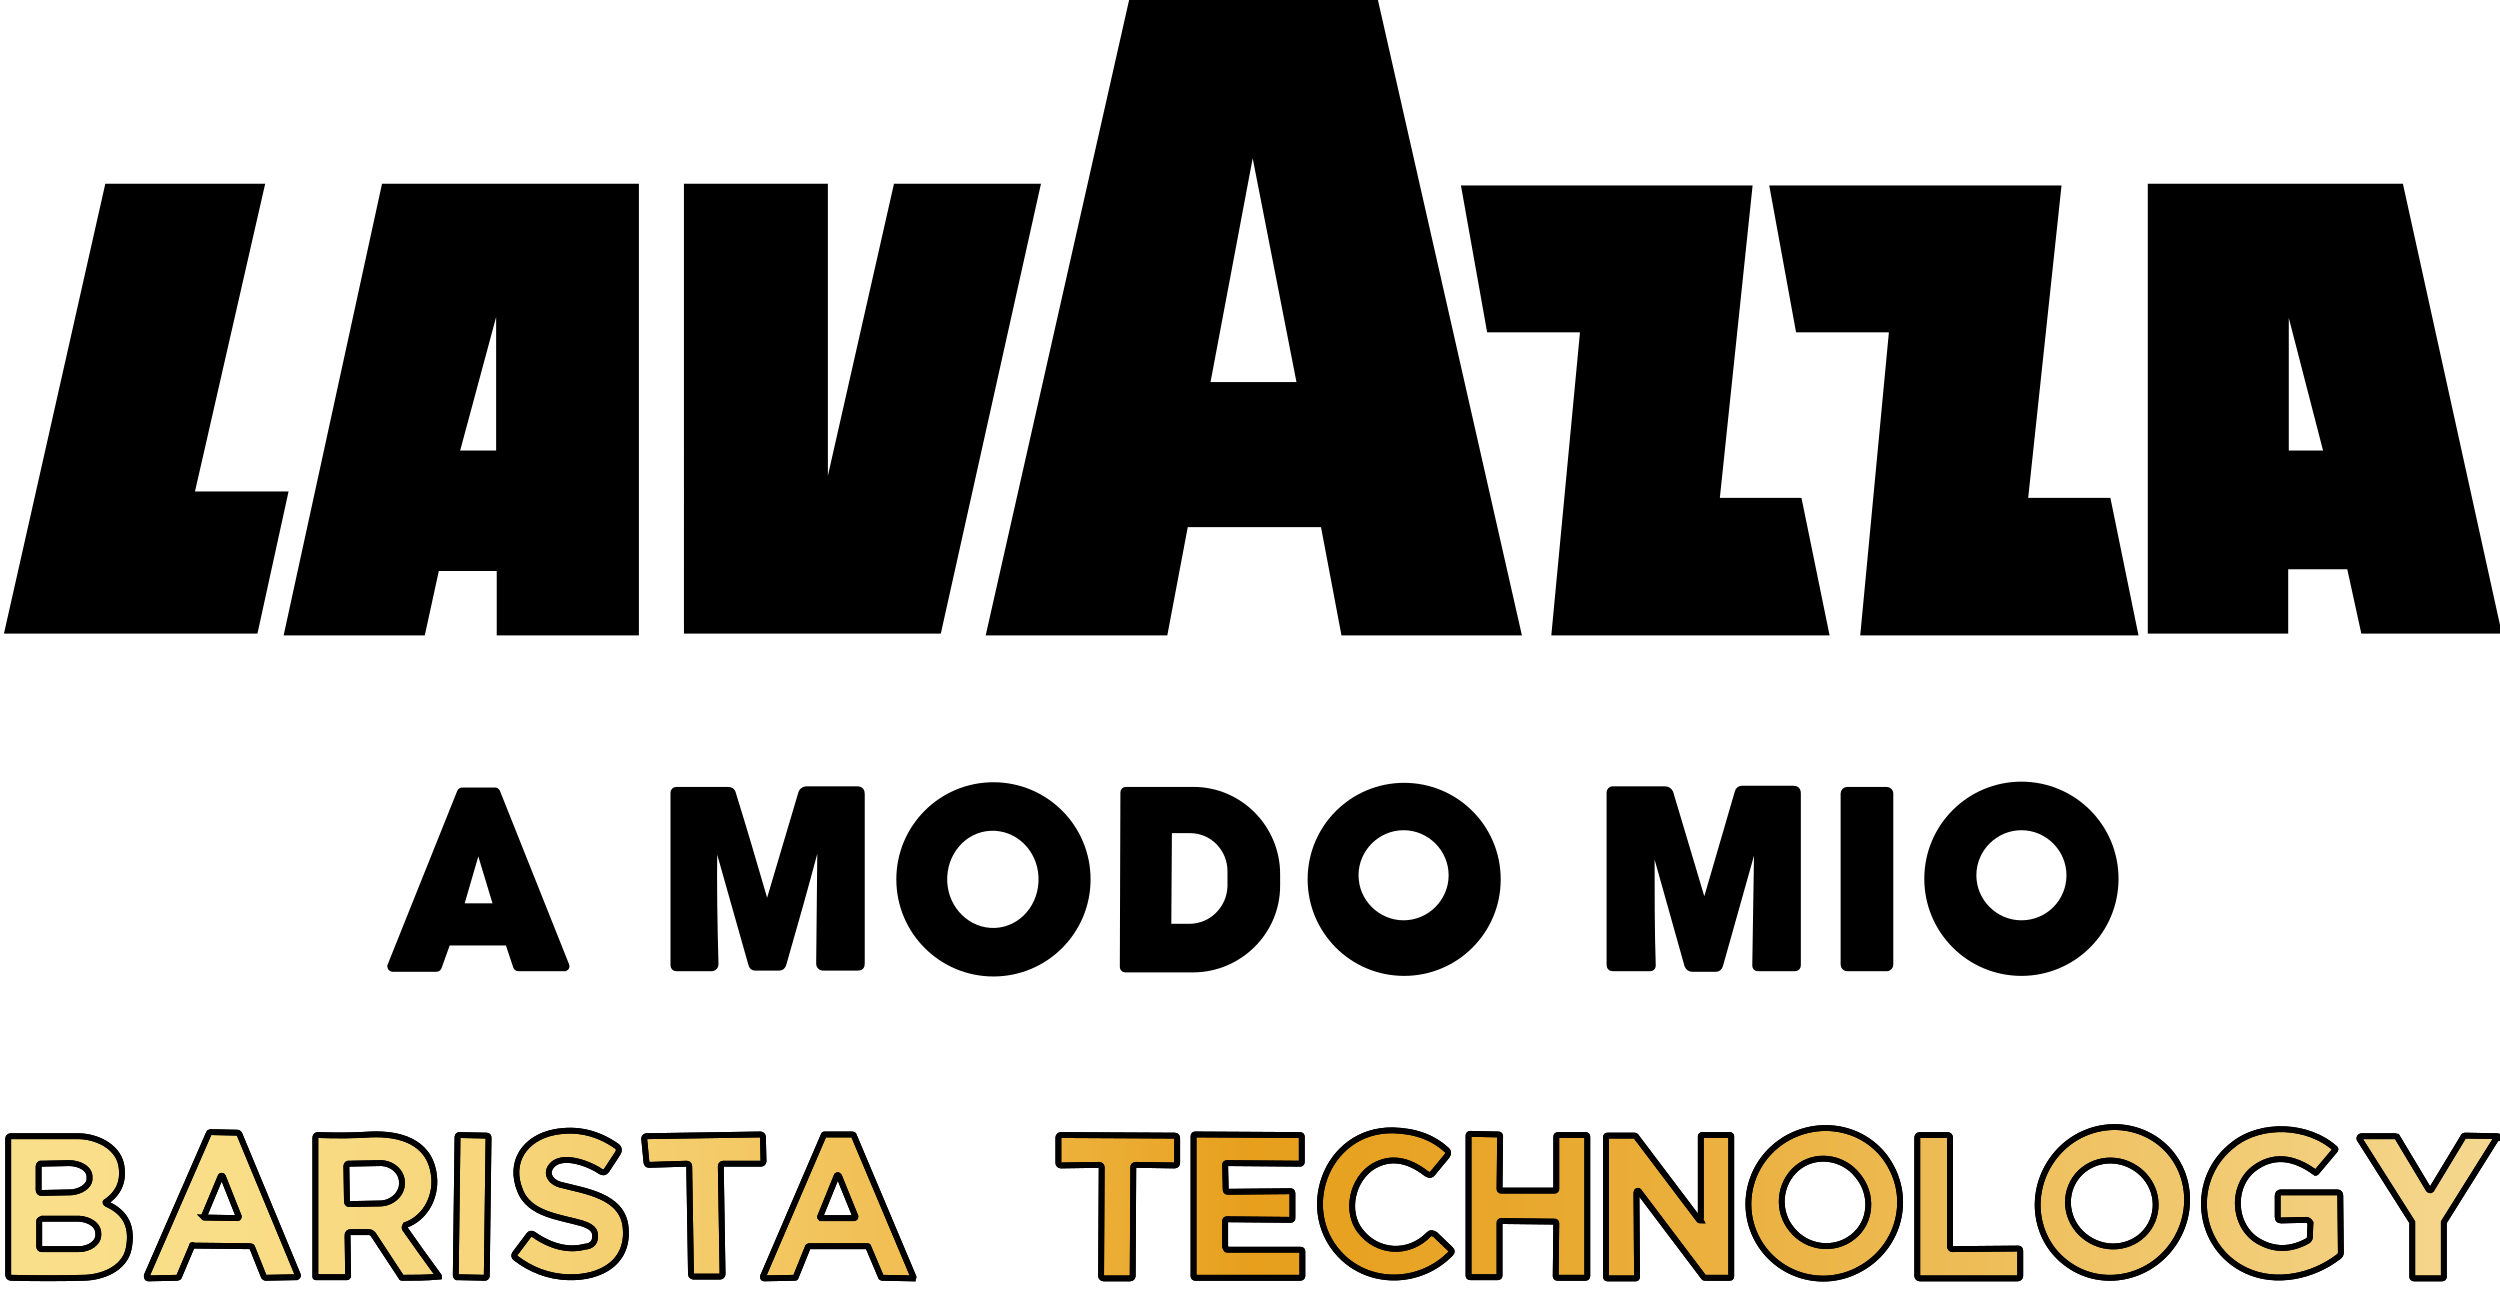<?xml version="1.0" encoding="utf-8"?>
<!-- Generator: Adobe Illustrator 27.9.0, SVG Export Plug-In . SVG Version: 6.00 Build 0)  -->
<svg version="1.1" id="katman_2_00000177458298548915207900000004423451361426579344_"
	 xmlns="http://www.w3.org/2000/svg" xmlns:xlink="http://www.w3.org/1999/xlink" x="0px" y="0px" viewBox="0 0 427.3 221.6"
	 style="enable-background:new 0 0 427.3 221.6;" xml:space="preserve">
<style type="text/css">
	.st0{stroke:#000000;stroke-miterlimit:10;}
	
		.st1{clip-path:url(#SVGID_00000039121487843433021630000012952359303830987705_);fill:url(#SVGID_00000042738471840286028710000009990607444456253581_);stroke:#000000;stroke-miterlimit:10;}
	.st2{fill:none;stroke:#000000;stroke-miterlimit:10;}
</style>
<g>
	<path class="st0" d="M361.6,150.2c0,8.9-7.2,16.1-16.1,16.1l0,0c-8.9,0-16.1-7.2-16.1-16.1l0,0c0-8.9,7.2-16.1,16.1-16.1
		S361.6,141.3,361.6,150.2L361.6,150.2z M353.7,149.6c0-4.5-3.7-8.2-8.2-8.2l0,0c-4.5,0-8.2,3.7-8.2,8.2s3.7,8.2,8.2,8.2l0,0
		C350.1,157.8,353.7,154.1,353.7,149.6L353.7,149.6z"/>
	<path class="st0" d="M185.9,150.3c0,8.9-7.2,16.1-16.1,16.1s-16.1-7.2-16.1-16.1s7.2-16.1,16.1-16.1S185.9,141.4,185.9,150.3z
		 M170.1,159.1c4.6-0.2,8.1-4.3,7.9-9.2l0,0c-0.2-4.9-4.1-8.6-8.7-8.4c-4.6,0.2-8.1,4.3-7.9,9.2l0,0
		C161.6,155.5,165.5,159.3,170.1,159.1L170.1,159.1z"/>
	<path class="st0" d="M256,150.3c0,8.9-7.2,16-16,16l0,0c-8.9,0-16-7.2-16-16l0,0c0-8.9,7.2-16,16-16S256,141.4,256,150.3L256,150.3
		z M248.1,149.6c0-4.5-3.7-8.2-8.2-8.2s-8.2,3.7-8.2,8.2s3.7,8.2,8.2,8.2l0,0C244.4,157.8,248.1,154.1,248.1,149.6L248.1,149.6
		L248.1,149.6z"/>
	<path class="st0" d="M86.6,161.1h-9.8c-0.2,0-0.3,0.1-0.4,0.3l-1.4,3.9c-0.1,0.2-0.2,0.3-0.4,0.3h-7.5c-0.2,0-0.4-0.2-0.4-0.4
		c0-0.1,0-0.1,0-0.1l11.9-29.7c0.1-0.2,0.2-0.3,0.4-0.3h5.6c0.2,0,0.3,0.1,0.4,0.3L96.8,165c0.1,0.2,0,0.4-0.2,0.5
		c-0.1,0-0.1,0-0.2,0h-7.8c-0.2,0-0.3-0.1-0.4-0.3l-1.3-3.9C86.9,161.2,86.7,161.1,86.6,161.1L86.6,161.1z M78.9,154.4
		c-0.1,0.2,0.1,0.4,0.2,0.5h0.1h5.1c0.2,0,0.4-0.2,0.4-0.4v-0.1l-2.6-8.6c-0.1-0.2-0.3-0.3-0.5-0.2c-0.1,0-0.2,0.1-0.2,0.2
		L78.9,154.4L78.9,154.4z"/>
	<path class="st0" d="M122.1,144.6c-0.1,6.2,0,12.9,0.2,20.2c0,0.4-0.3,0.7-0.7,0.7l0,0h-6c-0.3,0-0.5-0.2-0.5-0.5v-29.5
		c0-0.3,0.2-0.5,0.5-0.5h8.8c0.5,0,0.8,0.2,0.9,0.7c1.8,5.8,3.6,11.9,5.4,18.1c0,0.1,0.1,0.2,0.2,0.3c0.1,0.1,0.4,0.1,0.5-0.1
		c0,0,0-0.1,0.1-0.1l5.4-18.2c0.1-0.5,0.5-0.8,1-0.8h8.6c0.6,0,0.8,0.3,0.8,0.8v29c0,0.5-0.2,0.7-0.7,0.7h-5.9
		c-0.4,0-0.7-0.3-0.7-0.7l0,0l0.2-20c0-0.4-0.1-0.5-0.5-0.3c-0.1,0.1-0.2,0.2-0.2,0.3c-1.8,6.8-3.7,13.5-5.6,20.1
		c-0.1,0.4-0.4,0.6-0.7,0.6h-4.1c-0.4,0-0.6-0.2-0.7-0.6l-5.8-20.5C122.2,143.5,122.1,143.5,122.1,144.6L122.1,144.6z"/>
	<path class="st0" d="M192,135.4c0-0.2,0.2-0.4,0.4-0.4H204c7.9,0,14.3,6.5,14.3,14.4l0,0v2c0,7.9-6.5,14.3-14.4,14.3l0,0h-11.6
		c-0.2,0-0.4-0.2-0.4-0.4l0,0L192,135.4z M199.8,142.4l-0.1,15.6c0,0.2,0.2,0.4,0.4,0.4l0,0h3.2c3.8,0,6.9-3.1,7-6.9l0,0v-2.6
		c0-3.8-3-7-6.9-7l0,0h-3.2C200,142,199.8,142.2,199.8,142.4L199.8,142.4L199.8,142.4z"/>
	<path class="st0" d="M282.3,144.6c0,7.9,0,14.7,0.2,20.4c0,0.4-0.2,0.5-0.5,0.5h-6.3c-0.4,0-0.6-0.2-0.6-0.6v-29.5
		c0-0.2,0.2-0.5,0.5-0.5h9c0.4,0,0.7,0.2,0.9,0.6l5.4,18.1c0.3,0.9,0.5,0.9,0.8,0l5.3-18.2c0.1-0.4,0.4-0.6,0.7-0.6h8.8
		c0.5,0,0.8,0.2,0.8,0.8V165c0,0.3-0.2,0.5-0.5,0.5h-6.3c-0.4,0-0.5-0.2-0.5-0.5l0.3-19.1c0-2.2-0.3-2.3-0.9-0.1L294,165
		c-0.1,0.4-0.4,0.6-0.7,0.6h-4c-0.5,0-0.7-0.2-0.9-0.6l-5.7-20.3C282.4,143.6,282.3,143.6,282.3,144.6L282.3,144.6z"/>
	<path class="st0" d="M315.7,135h6.8c0.3,0,0.6,0.3,0.6,0.6v29.3c0,0.3-0.3,0.6-0.6,0.6h-6.8c-0.3,0-0.6-0.3-0.6-0.6v-29.3
		C315.1,135.3,315.4,135,315.7,135z"/>
</g>
<g>
	<g>
		<defs>
			<path id="SVGID_00000067945829436081805880000016341656360802102162_" d="M426.6,194.7l-8.9,14.2c0,0,0,0.1,0,0.2v9.1
				c0,0.2-0.1,0.3-0.3,0.3h-4.8c-0.2,0-0.3-0.1-0.3-0.3v-9.1c0-0.1,0-0.1,0-0.2l-9-14.2c-0.1-0.1,0-0.3,0.1-0.4c0,0,0.1-0.1,0.2-0.1
				h5.8c0.1,0,0.2,0.1,0.3,0.1l5.4,9c0.1,0.1,0.3,0.2,0.4,0.1l0.1-0.1l5.5-9.1c0.1-0.1,0.2-0.1,0.3-0.1l5.4,0.1
				c0.2,0,0.4,0.1,0.3,0.3C426.7,194.6,426.7,194.6,426.6,194.7L426.6,194.7z M18.3,205.8c3.3,1.5,4.4,4,3.7,7.6
				c-0.7,3.5-4.6,5-7.9,5c-3.7,0.1-7.8,0.1-12.2,0c-0.3,0-0.5-0.2-0.5-0.5v-23.3c0-0.2,0.2-0.4,0.4-0.4c3.9,0,7.8,0,11.6,0
				c2.9,0,6.6,1.6,7.3,4.8c0.5,2.6-0.2,4.7-2.4,6.3C17.9,205.5,18,205.6,18.3,205.8L18.3,205.8z M6.6,199.3v4.1
				c0,0.3,0.2,0.5,0.5,0.5l4.8-0.1c1.9,0,3.5-1.2,3.4-2.4v-0.3c0-1.3-1.6-2.3-3.5-2.3l-4.8,0.1C6.9,198.8,6.6,199.1,6.6,199.3
				L6.6,199.3z M6.7,208.7v4.4c0,0.2,0.2,0.4,0.4,0.4h6.4c1.8,0,3.3-1.1,3.3-2.4v-0.3c0-1.4-1.5-2.4-3.3-2.5l0,0H7.2
				C7,208.4,6.7,208.5,6.7,208.7L6.7,208.7L6.7,208.7z M394.2,208.5l-4.3,0.1c-0.4,0-0.6-0.2-0.6-0.6v-3.6c0-0.4,0.2-0.6,0.6-0.6
				h9.6c0.3,0,0.5,0.2,0.5,0.5l0.1,9.7c0,0.4-0.1,0.6-0.4,0.8c-4.4,3.4-10.7,4.7-15.7,2.4c-8.7-4-9.9-15.9-2.1-21.7
				c4.7-3.6,12.6-3.3,17.2,0.8c0.1,0.1,0.1,0.2,0,0.3l-3.2,3.8c-0.1,0.1-0.1,0.1-0.2,0c-3.8-2.8-7.3-3-10.4-0.7
				c-4.2,3.2-3.6,10.4,1.2,12.7c2.5,1.3,5.2,1.2,7.9-0.3c0.2-0.1,0.4-0.4,0.4-0.6l0.1-2.5C394.7,208.7,394.5,208.5,394.2,208.5
				L394.2,208.5L394.2,208.5z M32.8,213l-2.2,5.2c0,0.1-0.2,0.2-0.3,0.2l-4.9,0.1c-0.2,0-0.3-0.1-0.3-0.3V218l10.6-24.3
				c0-0.1,0.2-0.2,0.3-0.2l4.6,0.1c0.1,0,0.2,0.1,0.3,0.2l10,24.1c0.1,0.1,0,0.3-0.2,0.4h-0.1l-5.2,0.1c-0.1,0-0.2-0.1-0.3-0.2l-2-5
				c0-0.1-0.2-0.2-0.3-0.2l-9.8-0.1C32.9,212.7,32.8,212.8,32.8,213z M34.9,208.1C35,208.2,35,208.2,34.9,208.1l5.7,0.1
				c0.1,0,0.2-0.1,0.2-0.2v-0.1l-2.7-6.8c0-0.1-0.2-0.2-0.3-0.1c-0.1,0-0.1,0.1-0.1,0.1l-2.8,6.7C34.8,207.9,34.8,208.1,34.9,208.1z
				 M69.2,210c1.9,2.7,3.8,5.4,5.8,8.1c0,0,0,0,0,0.1l0,0c-2.1,0.2-4.2,0.2-6.2,0.2c-0.1,0-0.2,0-0.2-0.1l-4.8-7.3
				c-0.2-0.2-0.4-0.4-0.7-0.4h-3.2c-0.3,0-0.5,0.2-0.5,0.5l0.1,7c0,0.1-0.1,0.2-0.2,0.2H54c-0.1,0-0.1,0-0.1-0.1v-23.8
				c0-0.2,0.2-0.4,0.4-0.4l0,0c3,0.1,6.2,0.1,9.1-0.1c4.9-0.2,9.8,1.2,10.7,6.5c0.7,3.8-1.2,7.7-4.8,9
				C69.2,209.6,69.1,209.8,69.2,210L69.2,210z M59.2,199.3l0.1,6.1c0,0.2,0.2,0.4,0.3,0.4l0,0l5.3-0.1c2.1,0,3.8-1.6,3.8-3.4v-0.2
				c0-1.9-1.8-3.4-3.9-3.3l-5.3,0.1C59.4,198.9,59.2,199.1,59.2,199.3L59.2,199.3L59.2,199.3z M353.6,216.2c-5.8-4-7-12-2.9-17.9
				c4.1-5.9,12-7.4,17.8-3.5c5.8,4,7,12,2.9,17.9C367.3,218.6,359.3,220.2,353.6,216.2z M367.6,209.3c1.9-3.6,0.5-8-3.2-10l0,0
				c-3.7-2-8.2-0.7-10.1,2.8c-1.9,3.6-0.5,8,3.2,10l0,0C361.2,214.1,365.7,212.8,367.6,209.3L367.6,209.3z M77.9,218l0.3-23.7
				c0-0.2,0.2-0.3,0.3-0.3l4.7,0.1c0.2,0,0.3,0.2,0.3,0.3l-0.3,23.7c0,0.2-0.2,0.3-0.3,0.3l-4.7-0.1C78.1,218.4,77.9,218.2,77.9,218
				z M345.3,213.8v4.3c0,0.2-0.2,0.4-0.4,0.4h-16.8c-0.2,0-0.4-0.2-0.4-0.4v-23.7c0-0.2,0.2-0.4,0.4-0.4l0,0h4.8
				c0.2,0,0.4,0.2,0.4,0.4v18.7c0,0.2,0.2,0.4,0.4,0.4l11.3-0.1C345.2,213.4,345.3,213.6,345.3,213.8L345.3,213.8z M101.7,211.1
				c0-1.2-1.3-1.7-2.2-2c-3.8-1.1-9-1.5-10.6-5.6c-2-4.9,0.8-9,5.9-10c3.8-0.7,7.3,0.1,10.6,2.4c0.4,0.3,0.5,0.7,0.2,1.2l-1.9,2.9
				c-0.3,0.4-0.6,0.5-1.1,0.2c-1.7-1.2-6.8-3.3-8.5-0.7c-0.9,1.4,0.4,2.7,1.7,3c4.3,1.1,10.4,1.9,11.1,7c0.8,6.2-4.2,9-9.8,8.8
				c-3.4-0.1-6.4-1.3-9-3.3c-0.2-0.2-0.3-0.4-0.1-0.7l2.4-3.2c0.2-0.3,0.5-0.3,0.8-0.1c3,2.1,6,2.8,8.7,2.1
				C101.3,213,101.8,212.2,101.7,211.1L101.7,211.1z M323.2,199.4c3.4,6.2,1.1,14-5.3,17.5c-6.3,3.5-14.1,1.2-17.5-5l0,0
				c-3.4-6.2-1.1-14,5.3-17.5l0,0C312.1,191,319.9,193.2,323.2,199.4L323.2,199.4z M316.7,211.4c3.2-2.5,3.5-7.3,0.8-10.5l0,0
				c-2.6-3.3-7.4-3.8-10.4-1.2c-3,2.6-3.5,7.3-0.8,10.5C308.9,213.4,313.6,213.9,316.7,211.4L316.7,211.4z M110.1,194.6
				c0-0.2,0.2-0.4,0.4-0.4l19.5-0.3c0.2,0,0.4,0.2,0.4,0.4l0.1,4.2c0,0.2-0.2,0.4-0.4,0.4l0,0h-6.5c-0.2,0-0.4,0.2-0.4,0.4l0,0
				l0.3,18.5c0,0.2-0.2,0.4-0.4,0.4l0,0h-4.6c-0.2,0-0.4-0.2-0.4-0.4l-0.3-18.5c0-0.2-0.2-0.4-0.4-0.4l0,0l-6.5,0.2
				c-0.2,0-0.4-0.2-0.4-0.4l0,0L110.1,194.6z M290.7,208.2v-14c0-0.1,0.1-0.2,0.2-0.2h4.8c0.1,0,0.2,0.1,0.2,0.2v24
				c0,0.1-0.1,0.2-0.2,0.2h-4.3c-0.1,0-0.1,0-0.2-0.1l-11.1-14.7c-0.1-0.1-0.2-0.1-0.3,0c0,0-0.1,0.1-0.1,0.2l0.1,14.5
				c0,0.1-0.1,0.2-0.2,0.2h-4.9c-0.1,0-0.2-0.1-0.2-0.2v-24c0-0.1,0.1-0.2,0.2-0.2h4.7c0.1,0,0.1,0,0.2,0.1l10.8,14.3
				c0.1,0.1,0.2,0.1,0.3,0.1C290.6,208.4,290.7,208.3,290.7,208.2L290.7,208.2z M148.3,213h-10c-0.1,0-0.2,0.1-0.2,0.1l-2.1,5.2
				c0,0.1-0.1,0.1-0.2,0.1l-5.2,0.1c-0.1,0-0.2-0.1-0.2-0.2v-0.1l10.4-24.2c0-0.1,0.1-0.1,0.2-0.1h4.7c0.1,0,0.2,0.1,0.2,0.1
				l10.2,24.2c0.1,0.1,0,0.2-0.1,0.3H156l-5.2-0.1c-0.1,0-0.2-0.1-0.2-0.1l-2.2-5.2C148.4,213,148.3,213,148.3,213z M140.2,207.9
				c-0.1,0.1,0,0.2,0.1,0.3h0.1h5.6c0.1,0,0.2-0.1,0.2-0.2v-0.1l-2.8-6.9c-0.1-0.1-0.2-0.2-0.3-0.1c-0.1,0-0.1,0.1-0.1,0.1
				L140.2,207.9z M256.6,208.7c-0.2,0-0.3,0.1-0.3,0.3v9c0,0.2-0.1,0.3-0.3,0.3h-4.7c-0.2,0-0.3-0.1-0.3-0.3v-23.9
				c0-0.2,0.1-0.3,0.3-0.3l4.8,0.1c0.2,0,0.3,0.1,0.3,0.3l-0.1,9c0,0.2,0.1,0.3,0.3,0.3h9.1c0.2,0,0.3-0.1,0.3-0.3v-8.9
				c0-0.2,0.1-0.3,0.3-0.3h4.7c0.2,0,0.3,0.1,0.3,0.3v23.8c0,0.2-0.1,0.3-0.3,0.3h-4.8c-0.2,0-0.3-0.1-0.3-0.3l0.1-9
				c0-0.2-0.1-0.3-0.3-0.3L256.6,208.7z M193.7,199.5l-0.1,18.6c0,0.2-0.2,0.4-0.4,0.4h-4.6c-0.2,0-0.4-0.2-0.4-0.4l0,0l0.1-18.6
				c0-0.2-0.2-0.4-0.4-0.4l0,0l-6.6,0.1c-0.2,0-0.4-0.2-0.4-0.4l0,0v-4.4c0-0.2,0.2-0.4,0.4-0.4l19.5,0.1c0.2,0,0.4,0.2,0.4,0.4v4.3
				c0,0.2-0.2,0.4-0.4,0.4l0,0l-6.6-0.1C193.8,199.1,193.7,199.3,193.7,199.5L193.7,199.5z M232.5,210.4c2.8,3.7,8.2,4.2,11.7,0.6
				c0.3-0.3,0.6-0.3,1.1,0l2.6,2.5c0.3,0.3,0.3,0.5,0,0.8c-4.9,5-13,5.5-18.2,0.8c-8.3-7.6-3.2-22.1,8.4-21.9
				c3.8,0.1,6.8,1.2,9.1,3.3c0.4,0.3,0.4,0.7,0.1,1.1l-2.4,2.9c-0.3,0.4-0.6,0.4-1.1,0.1c-3.2-2.5-6.2-2.9-9-1.3
				C231.1,201.5,229.9,207.1,232.5,210.4z M209.7,213.6h12.6c0.2,0,0.3,0.1,0.3,0.3l0,0v4.2c0,0.1-0.1,0.3-0.3,0.3h-18
				c-0.2,0-0.3-0.1-0.3-0.3l0,0v-23.9c0-0.2,0.1-0.3,0.3-0.3l0,0l17.9,0.1c0.2,0,0.3,0.1,0.3,0.3l0,0v4.3c0,0.2-0.1,0.3-0.3,0.3l0,0
				l-12.5-0.1c-0.2,0-0.3,0.1-0.3,0.3l0,0l0.1,4.3c0,0.1,0.1,0.3,0.3,0.3l10.8-0.1c0.1,0,0.3,0.1,0.3,0.3v4.3c0,0.2-0.1,0.3-0.3,0.3
				l0,0l-10.9-0.1c-0.2,0-0.3,0.1-0.3,0.3l0,0v4.4c0,0,0,0.1,0.1,0.2C209.6,213.6,209.7,213.6,209.7,213.6z"/>
		</defs>
		<clipPath id="SVGID_00000071529773841444813140000014616444871322469287_">
			<use xlink:href="#SVGID_00000067945829436081805880000016341656360802102162_"  style="overflow:visible;"/>
		</clipPath>
		
			<linearGradient id="SVGID_00000123416394277031009720000012649081926650645915_" gradientUnits="userSpaceOnUse" x1="-3.03" y1="15.778" x2="431.435" y2="15.778" gradientTransform="matrix(1 0 0 -1 0 222)">
			<stop  offset="0" style="stop-color:#FADF8B"/>
			<stop  offset="9.971646e-02" style="stop-color:#F9DD87"/>
			<stop  offset="0.194" style="stop-color:#F7D67C"/>
			<stop  offset="0.286" style="stop-color:#F4CB69"/>
			<stop  offset="0.376" style="stop-color:#F0BC4E"/>
			<stop  offset="0.465" style="stop-color:#EAA82C"/>
			<stop  offset="0.5" style="stop-color:#E79F1C"/>
			<stop  offset="0.582" style="stop-color:#E8A528"/>
			<stop  offset="0.731" style="stop-color:#ECB64A"/>
			<stop  offset="0.93" style="stop-color:#F3D07F"/>
			<stop  offset="1" style="stop-color:#F5DA93"/>
		</linearGradient>
		
			<rect x="-3" y="190.2" style="clip-path:url(#SVGID_00000071529773841444813140000014616444871322469287_);fill:url(#SVGID_00000123416394277031009720000012649081926650645915_);stroke:#000000;stroke-miterlimit:10;" width="434.5" height="32"/>
		
			<use xlink:href="#SVGID_00000067945829436081805880000016341656360802102162_"  style="overflow:visible;fill:none;stroke:#000000;stroke-miterlimit:10;"/>
	</g>
	<g>
		<path id="SVGID_1_" class="st2" d="M426.6,194.7l-8.9,14.2c0,0,0,0.1,0,0.2v9.1c0,0.2-0.1,0.3-0.3,0.3h-4.8
			c-0.2,0-0.3-0.1-0.3-0.3v-9.1c0-0.1,0-0.1,0-0.2l-9-14.2c-0.1-0.1,0-0.3,0.1-0.4c0,0,0.1-0.1,0.2-0.1h5.8c0.1,0,0.2,0.1,0.3,0.1
			l5.4,9c0.1,0.1,0.3,0.2,0.4,0.1l0.1-0.1l5.5-9.1c0.1-0.1,0.2-0.1,0.3-0.1l5.4,0.1c0.2,0,0.4,0.1,0.3,0.3
			C426.7,194.6,426.7,194.6,426.6,194.7L426.6,194.7z M18.3,205.8c3.3,1.5,4.4,4,3.7,7.6c-0.7,3.5-4.6,5-7.9,5
			c-3.7,0.1-7.8,0.1-12.2,0c-0.3,0-0.5-0.2-0.5-0.5v-23.3c0-0.2,0.2-0.4,0.4-0.4c3.9,0,7.8,0,11.6,0c2.9,0,6.6,1.6,7.3,4.8
			c0.5,2.6-0.2,4.7-2.4,6.3C17.9,205.5,18,205.6,18.3,205.8L18.3,205.8z M6.6,199.3v4.1c0,0.3,0.2,0.5,0.5,0.5l4.8-0.1
			c1.9,0,3.5-1.2,3.4-2.4v-0.3c0-1.3-1.6-2.3-3.5-2.3l-4.8,0.1C6.9,198.8,6.6,199.1,6.6,199.3L6.6,199.3z M6.7,208.7v4.4
			c0,0.2,0.2,0.4,0.4,0.4h6.4c1.8,0,3.3-1.1,3.3-2.4v-0.3c0-1.4-1.5-2.4-3.3-2.5l0,0H7.2C7,208.4,6.7,208.5,6.7,208.7L6.7,208.7
			L6.7,208.7z M394.2,208.5l-4.3,0.1c-0.4,0-0.6-0.2-0.6-0.6v-3.6c0-0.4,0.2-0.6,0.6-0.6h9.6c0.3,0,0.5,0.2,0.5,0.5l0.1,9.7
			c0,0.4-0.1,0.6-0.4,0.8c-4.4,3.4-10.7,4.7-15.7,2.4c-8.7-4-9.9-15.9-2.1-21.7c4.7-3.6,12.6-3.3,17.2,0.8c0.1,0.1,0.1,0.2,0,0.3
			l-3.2,3.8c-0.1,0.1-0.1,0.1-0.2,0c-3.8-2.8-7.3-3-10.4-0.7c-4.2,3.2-3.6,10.4,1.2,12.7c2.5,1.3,5.2,1.2,7.9-0.3
			c0.2-0.1,0.4-0.4,0.4-0.6l0.1-2.5C394.7,208.7,394.5,208.5,394.2,208.5L394.2,208.5L394.2,208.5z M32.8,213l-2.2,5.2
			c0,0.1-0.2,0.2-0.3,0.2l-4.9,0.1c-0.2,0-0.3-0.1-0.3-0.3V218l10.6-24.3c0-0.1,0.2-0.2,0.3-0.2l4.6,0.1c0.1,0,0.2,0.1,0.3,0.2
			l10,24.1c0.1,0.1,0,0.3-0.2,0.4h-0.1l-5.2,0.1c-0.1,0-0.2-0.1-0.3-0.2l-2-5c0-0.1-0.2-0.2-0.3-0.2l-9.8-0.1
			C32.9,212.7,32.8,212.8,32.8,213z M34.9,208.1C35,208.2,35,208.2,34.9,208.1l5.7,0.1c0.1,0,0.2-0.1,0.2-0.2v-0.1l-2.7-6.8
			c0-0.1-0.2-0.2-0.3-0.1c-0.1,0-0.1,0.1-0.1,0.1l-2.8,6.7C34.8,207.9,34.8,208.1,34.9,208.1z M69.2,210c1.9,2.7,3.8,5.4,5.8,8.1
			c0,0,0,0,0,0.1l0,0c-2.1,0.2-4.2,0.2-6.2,0.2c-0.1,0-0.2,0-0.2-0.1l-4.8-7.3c-0.2-0.2-0.4-0.4-0.7-0.4h-3.2
			c-0.3,0-0.5,0.2-0.5,0.5l0.1,7c0,0.1-0.1,0.2-0.2,0.2H54c-0.1,0-0.1,0-0.1-0.1v-23.8c0-0.2,0.2-0.4,0.4-0.4l0,0
			c3,0.1,6.2,0.1,9.1-0.1c4.9-0.2,9.8,1.2,10.7,6.5c0.7,3.8-1.2,7.7-4.8,9C69.2,209.6,69.1,209.8,69.2,210L69.2,210z M59.2,199.3
			l0.1,6.1c0,0.2,0.2,0.4,0.3,0.4l0,0l5.3-0.1c2.1,0,3.8-1.6,3.8-3.4v-0.2c0-1.9-1.8-3.4-3.9-3.3l-5.3,0.1
			C59.4,198.9,59.2,199.1,59.2,199.3L59.2,199.3L59.2,199.3z M353.6,216.2c-5.8-4-7-12-2.9-17.9c4.1-5.9,12-7.4,17.8-3.5
			c5.8,4,7,12,2.9,17.9C367.3,218.6,359.3,220.2,353.6,216.2z M367.6,209.3c1.9-3.6,0.5-8-3.2-10l0,0c-3.7-2-8.2-0.7-10.1,2.8
			c-1.9,3.6-0.5,8,3.2,10l0,0C361.2,214.1,365.7,212.8,367.6,209.3L367.6,209.3z M77.9,218l0.3-23.7c0-0.2,0.2-0.3,0.3-0.3l4.7,0.1
			c0.2,0,0.3,0.2,0.3,0.3l-0.3,23.7c0,0.2-0.2,0.3-0.3,0.3l-4.7-0.1C78.1,218.4,77.9,218.2,77.9,218z M345.3,213.8v4.3
			c0,0.2-0.2,0.4-0.4,0.4h-16.8c-0.2,0-0.4-0.2-0.4-0.4v-23.7c0-0.2,0.2-0.4,0.4-0.4l0,0h4.8c0.2,0,0.4,0.2,0.4,0.4v18.7
			c0,0.2,0.2,0.4,0.4,0.4l11.3-0.1C345.2,213.4,345.3,213.6,345.3,213.8L345.3,213.8z M101.7,211.1c0-1.2-1.3-1.7-2.2-2
			c-3.8-1.1-9-1.5-10.6-5.6c-2-4.9,0.8-9,5.9-10c3.8-0.7,7.3,0.1,10.6,2.4c0.4,0.3,0.5,0.7,0.2,1.2l-1.9,2.9
			c-0.3,0.4-0.6,0.5-1.1,0.2c-1.7-1.2-6.8-3.3-8.5-0.7c-0.9,1.4,0.4,2.7,1.7,3c4.3,1.1,10.4,1.9,11.1,7c0.8,6.2-4.2,9-9.8,8.8
			c-3.4-0.1-6.4-1.3-9-3.3c-0.2-0.2-0.3-0.4-0.1-0.7l2.4-3.2c0.2-0.3,0.5-0.3,0.8-0.1c3,2.1,6,2.8,8.7,2.1
			C101.3,213,101.8,212.2,101.7,211.1L101.7,211.1z M323.2,199.4c3.4,6.2,1.1,14-5.3,17.5c-6.3,3.5-14.1,1.2-17.5-5l0,0
			c-3.4-6.2-1.1-14,5.3-17.5l0,0C312.1,191,319.9,193.2,323.2,199.4L323.2,199.4z M316.7,211.4c3.2-2.5,3.5-7.3,0.8-10.5l0,0
			c-2.6-3.3-7.4-3.8-10.4-1.2c-3,2.6-3.5,7.3-0.8,10.5C308.9,213.4,313.6,213.9,316.7,211.4L316.7,211.4z M110.1,194.6
			c0-0.2,0.2-0.4,0.4-0.4l19.5-0.3c0.2,0,0.4,0.2,0.4,0.4l0.1,4.2c0,0.2-0.2,0.4-0.4,0.4l0,0h-6.5c-0.2,0-0.4,0.2-0.4,0.4l0,0
			l0.3,18.5c0,0.2-0.2,0.4-0.4,0.4l0,0h-4.6c-0.2,0-0.4-0.2-0.4-0.4l-0.3-18.5c0-0.2-0.2-0.4-0.4-0.4l0,0l-6.5,0.2
			c-0.2,0-0.4-0.2-0.4-0.4l0,0L110.1,194.6z M290.7,208.2v-14c0-0.1,0.1-0.2,0.2-0.2h4.8c0.1,0,0.2,0.1,0.2,0.2v24
			c0,0.1-0.1,0.2-0.2,0.2h-4.3c-0.1,0-0.1,0-0.2-0.1l-11.1-14.7c-0.1-0.1-0.2-0.1-0.3,0c0,0-0.1,0.1-0.1,0.2l0.1,14.5
			c0,0.1-0.1,0.2-0.2,0.2h-4.9c-0.1,0-0.2-0.1-0.2-0.2v-24c0-0.1,0.1-0.2,0.2-0.2h4.7c0.1,0,0.1,0,0.2,0.1l10.8,14.3
			c0.1,0.1,0.2,0.1,0.3,0.1C290.6,208.4,290.7,208.3,290.7,208.2L290.7,208.2z M148.3,213h-10c-0.1,0-0.2,0.1-0.2,0.1l-2.1,5.2
			c0,0.1-0.1,0.1-0.2,0.1l-5.2,0.1c-0.1,0-0.2-0.1-0.2-0.2v-0.1l10.4-24.2c0-0.1,0.1-0.1,0.2-0.1h4.7c0.1,0,0.2,0.1,0.2,0.1
			l10.2,24.2c0.1,0.1,0,0.2-0.1,0.3H156l-5.2-0.1c-0.1,0-0.2-0.1-0.2-0.1l-2.2-5.2C148.4,213,148.3,213,148.3,213z M140.2,207.9
			c-0.1,0.1,0,0.2,0.1,0.3h0.1h5.6c0.1,0,0.2-0.1,0.2-0.2v-0.1l-2.8-6.9c-0.1-0.1-0.2-0.2-0.3-0.1c-0.1,0-0.1,0.1-0.1,0.1
			L140.2,207.9z M256.6,208.7c-0.2,0-0.3,0.1-0.3,0.3v9c0,0.2-0.1,0.3-0.3,0.3h-4.7c-0.2,0-0.3-0.1-0.3-0.3v-23.9
			c0-0.2,0.1-0.3,0.3-0.3l4.8,0.1c0.2,0,0.3,0.1,0.3,0.3l-0.1,9c0,0.2,0.1,0.3,0.3,0.3h9.1c0.2,0,0.3-0.1,0.3-0.3v-8.9
			c0-0.2,0.1-0.3,0.3-0.3h4.7c0.2,0,0.3,0.1,0.3,0.3v23.8c0,0.2-0.1,0.3-0.3,0.3h-4.8c-0.2,0-0.3-0.1-0.3-0.3l0.1-9
			c0-0.2-0.1-0.3-0.3-0.3L256.6,208.7z M193.7,199.5l-0.1,18.6c0,0.2-0.2,0.4-0.4,0.4h-4.6c-0.2,0-0.4-0.2-0.4-0.4l0,0l0.1-18.6
			c0-0.2-0.2-0.4-0.4-0.4l0,0l-6.6,0.1c-0.2,0-0.4-0.2-0.4-0.4l0,0v-4.4c0-0.2,0.2-0.4,0.4-0.4l19.5,0.1c0.2,0,0.4,0.2,0.4,0.4v4.3
			c0,0.2-0.2,0.4-0.4,0.4l0,0l-6.6-0.1C193.8,199.1,193.7,199.3,193.7,199.5L193.7,199.5z M232.5,210.4c2.8,3.7,8.2,4.2,11.7,0.6
			c0.3-0.3,0.6-0.3,1.1,0l2.6,2.5c0.3,0.3,0.3,0.5,0,0.8c-4.9,5-13,5.5-18.2,0.8c-8.3-7.6-3.2-22.1,8.4-21.9
			c3.8,0.1,6.8,1.2,9.1,3.3c0.4,0.3,0.4,0.7,0.1,1.1l-2.4,2.9c-0.3,0.4-0.6,0.4-1.1,0.1c-3.2-2.5-6.2-2.9-9-1.3
			C231.1,201.5,229.9,207.1,232.5,210.4z M209.7,213.6h12.6c0.2,0,0.3,0.1,0.3,0.3l0,0v4.2c0,0.1-0.1,0.3-0.3,0.3h-18
			c-0.2,0-0.3-0.1-0.3-0.3l0,0v-23.9c0-0.2,0.1-0.3,0.3-0.3l0,0l17.9,0.1c0.2,0,0.3,0.1,0.3,0.3l0,0v4.3c0,0.2-0.1,0.3-0.3,0.3l0,0
			l-12.5-0.1c-0.2,0-0.3,0.1-0.3,0.3l0,0l0.1,4.3c0,0.1,0.1,0.3,0.3,0.3l10.8-0.1c0.1,0,0.3,0.1,0.3,0.3v4.3c0,0.2-0.1,0.3-0.3,0.3
			l0,0l-10.9-0.1c-0.2,0-0.3,0.1-0.3,0.3l0,0v4.4c0,0,0,0.1,0.1,0.2C209.6,213.6,209.7,213.6,209.7,213.6z"/>
	</g>
</g>
<g id="Layer_1">
	<path class="st0" d="M49.1,108.1h23.1l2.4-11h10.8v11h23.3V31.9h-43L49.1,108.1L49.1,108.1z M85.3,50.4v27.1h-7.3L85.3,50.4z
		 M32.7,84.5h16l-5.1,23.3H1.3l17.1-75.9h26.3L32.7,84.5L32.7,84.5z M177.3,31.9l-16.9,75.9h-43V31.9h23.6v53.9l12.2-53.9H177.3z
		 M410.3,31.9h-42.7v75.9h23v-11h11l2.4,11h23L410.3,31.9L410.3,31.9L410.3,31.9z M390.7,77.5V50.4l7,27.1H390.7z M360.3,85.6
		l4.6,22.5h-46.4l4.9-51.8h-16L303,32.2h48.8l-5.7,53.4H360.3L360.3,85.6z M307.5,85.6l4.6,22.5h-46.4l4.9-51.8h-16l-4.3-24.1H299
		l-5.6,53.4L307.5,85.6L307.5,85.6z M193.5,0l-24.4,108.1h30l3.5-18.5h23.6l3.5,18.5h29.8L235,0H193.5z M206.3,65.8l7.8-41.4
		l8.1,41.4H206.3L206.3,65.8z"/>
</g>
</svg>
